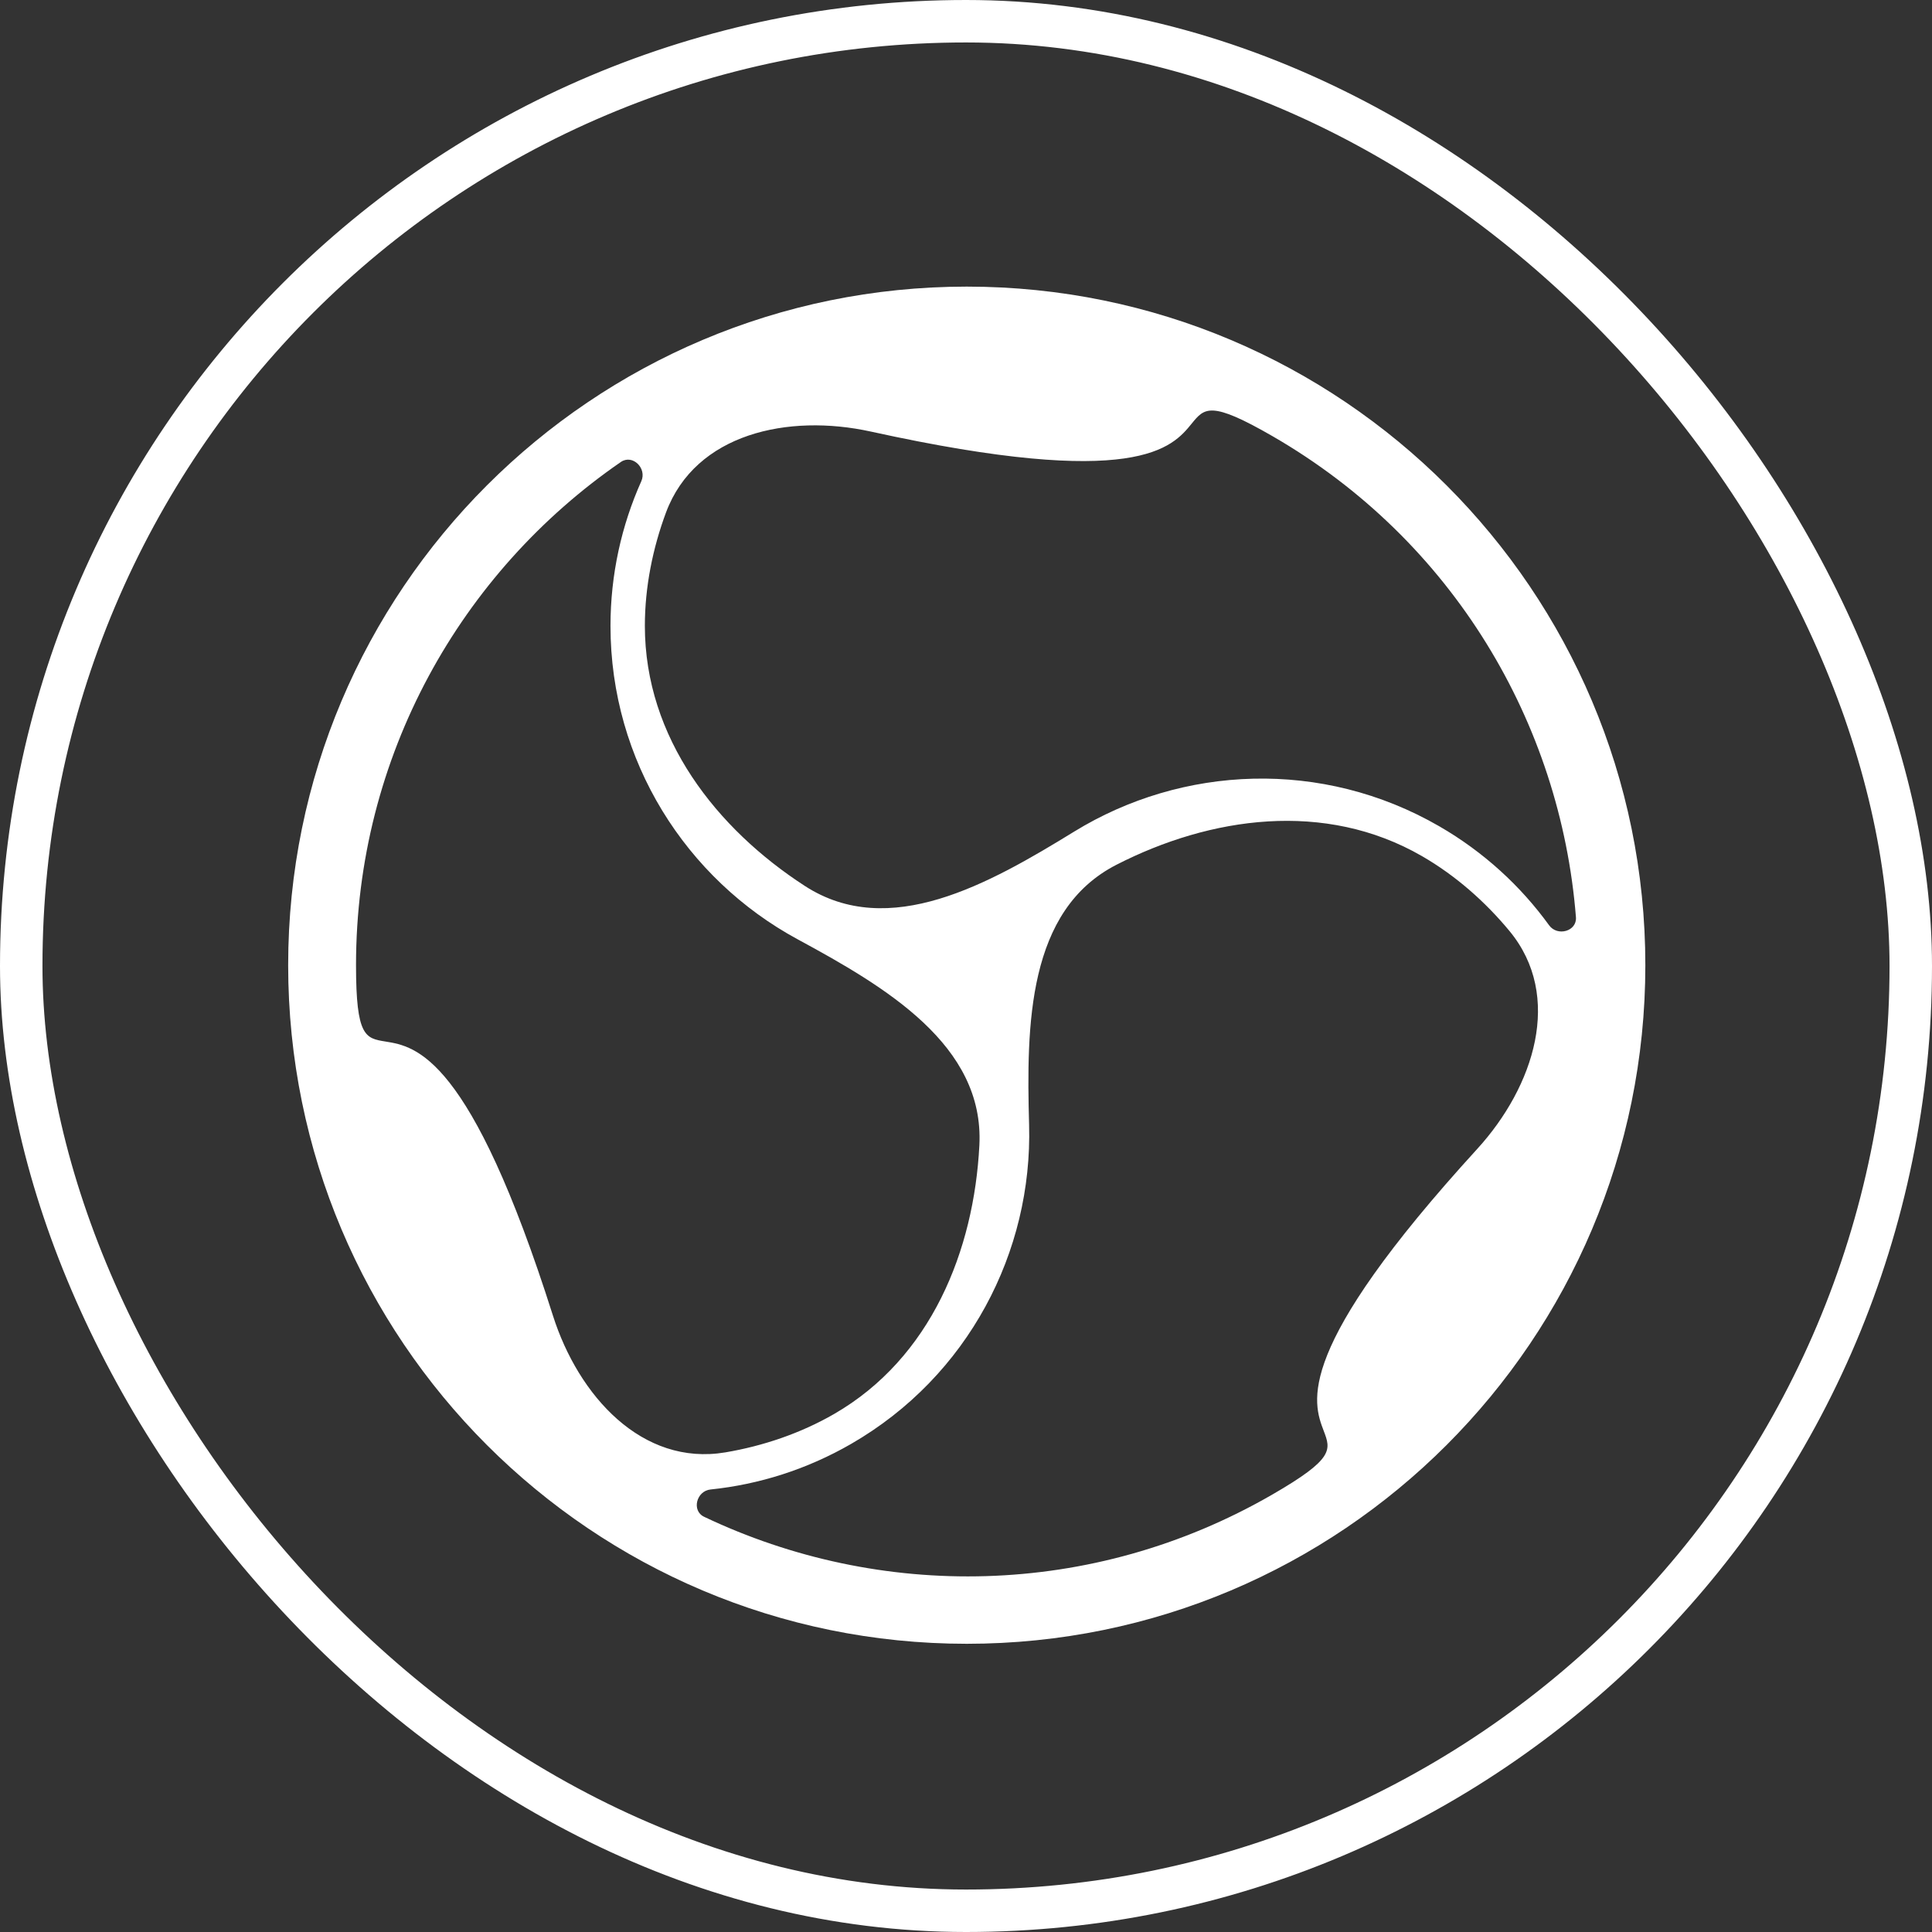 <?xml version="1.0" encoding="UTF-8"?> <svg xmlns="http://www.w3.org/2000/svg" width="91" height="91" viewBox="0 0 91 91" fill="none"><rect x="0" y="0" width="91" height="91" fill="#333333" stroke="none"/> <g clip-path="url(#clip0_1137_1909)"> <path fill-rule="evenodd" clip-rule="evenodd" d="M45.536 77.425C63.188 77.425 77.498 63.115 77.498 45.462C77.498 27.81 63.188 13.5 45.536 13.5C27.883 13.5 13.573 27.81 13.573 45.462C13.573 63.115 27.883 77.425 45.536 77.425ZM30.374 29.477C30.374 34.761 33.759 39.042 37.915 41.733C41.877 44.298 46.575 41.641 50.595 39.17C55.677 36.047 62.269 35.731 67.787 38.916C69.888 40.13 71.626 41.733 72.965 43.582C73.356 44.123 74.282 43.866 74.229 43.2C73.505 34.083 68.459 25.465 59.94 20.546C57.02 18.861 56.735 19.21 56.131 19.952C55.218 21.073 53.576 23.088 41.015 20.327C37.132 19.474 32.759 20.413 31.37 24.138C30.745 25.817 30.374 27.65 30.374 29.477ZM39.286 66.602C43.863 63.96 45.877 58.888 46.13 53.943C46.371 49.23 41.721 46.49 37.571 44.243C32.325 41.404 28.755 35.853 28.755 29.481C28.755 27.055 29.275 24.748 30.207 22.665C30.479 22.055 29.794 21.382 29.244 21.76C21.71 26.947 16.769 35.625 16.769 45.463C16.769 48.834 17.215 48.906 18.159 49.058C19.586 49.289 22.152 49.703 26.042 61.961C27.245 65.751 30.244 69.068 34.165 68.409C35.931 68.111 37.704 67.515 39.286 66.602ZM52.593 40.728C57.002 38.474 62.401 37.682 66.978 40.325C68.56 41.238 69.962 42.476 71.103 43.857C73.635 46.923 72.261 51.179 69.581 54.115C60.91 63.612 61.834 66.042 62.348 67.393C62.688 68.287 62.848 68.709 59.929 70.395C51.41 75.314 41.423 75.374 33.165 71.443C32.562 71.156 32.803 70.225 33.467 70.157C35.737 69.922 37.995 69.219 40.096 68.006C45.614 64.82 48.636 58.952 48.472 52.99C48.343 48.273 48.391 42.876 52.593 40.728Z" fill="white"></path> </g> <rect x="1" y="1" width="89" height="89" rx="44.5" stroke="white" stroke-width="2"></rect> <defs> <clipPath id="clip0_1137_1909"> <rect width="64" height="64" fill="white" transform="translate(13.5 13.5)"></rect> </clipPath> </defs> </svg> 